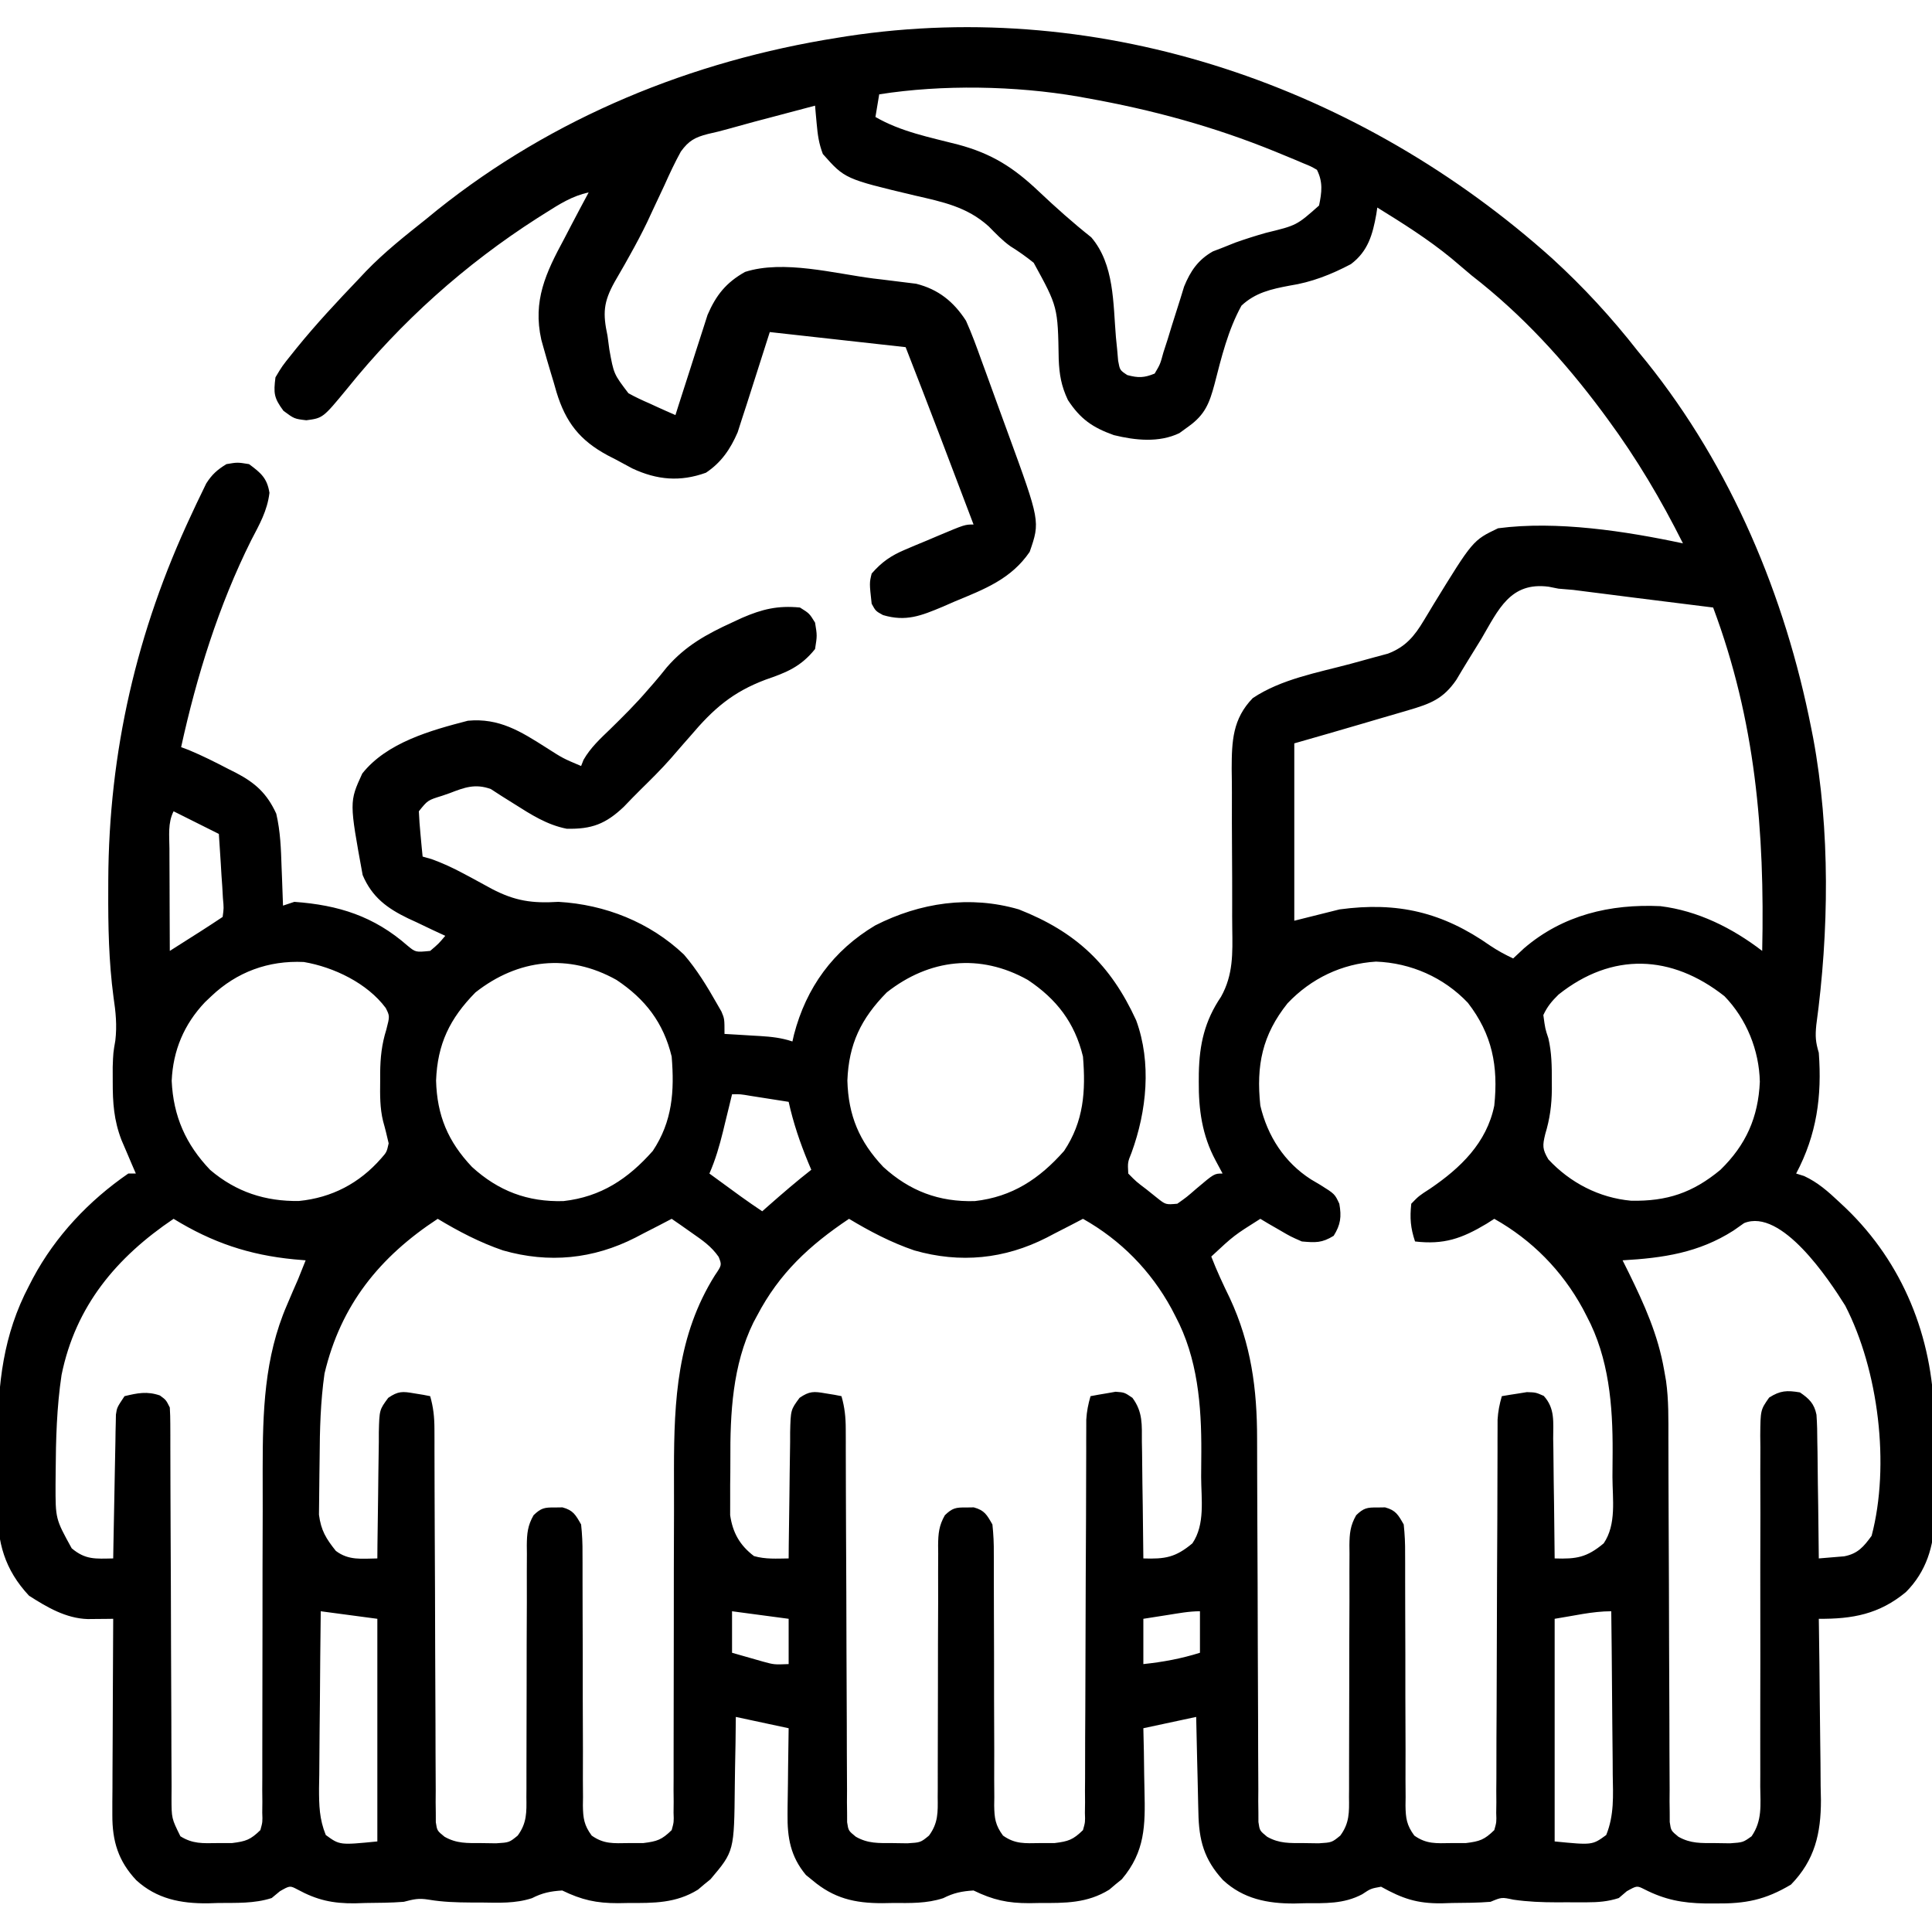 <?xml version="1.0" encoding="UTF-8"?>
<svg version="1.1" xmlns="http://www.w3.org/2000/svg" width="512" height="512">
<path d="M0 0 C8.295 7.585 15.716 15.643 22.645 24.504 C23.422 25.453 24.2 26.402 25 27.379 C47.446 55.356 61.748 89.484 68.645 124.504 C68.81 125.34 68.975 126.175 69.146 127.036 C73.704 151.475 73.339 178.517 69.985 203.11 C69.677 206.182 69.797 207.651 70.645 210.504 C71.496 221.988 70.118 232.176 64.645 242.504 C65.339 242.721 66.032 242.938 66.747 243.161 C70.409 244.859 73.109 247.27 76.02 250.004 C76.595 250.543 77.17 251.082 77.763 251.638 C92.976 266.232 100.778 285.824 101.211 306.68 C101.239 309.701 101.241 312.719 101.221 315.74 C101.207 318.83 101.242 321.917 101.28 325.006 C101.281 327.002 101.279 328.997 101.274 330.993 C101.287 331.9 101.3 332.808 101.314 333.743 C101.207 341.21 99.117 348.025 93.731 353.422 C86.635 359.296 79.57 360.569 70.645 360.504 C70.656 361.209 70.667 361.913 70.679 362.639 C70.779 369.317 70.855 375.995 70.904 382.673 C70.93 386.106 70.965 389.538 71.022 392.97 C71.088 396.927 71.111 400.883 71.133 404.84 C71.159 406.057 71.185 407.274 71.212 408.528 C71.214 417.387 69.593 424.452 63.27 430.942 C56.425 435.016 51.231 436.024 43.333 435.942 C41.934 435.94 41.934 435.94 40.506 435.939 C34.479 435.827 29.87 434.958 24.45 432.2 C22.459 431.195 22.459 431.195 19.77 432.692 C19.069 433.29 18.368 433.888 17.645 434.504 C14.77 435.444 12.138 435.633 9.125 435.637 C8.268 435.638 7.41 435.64 6.526 435.641 C5.193 435.635 5.193 435.635 3.833 435.629 C2.955 435.633 2.078 435.637 1.174 435.641 C-2.744 435.635 -6.416 435.496 -10.304 434.934 C-13.39 434.269 -13.39 434.269 -16.355 435.504 C-19.746 435.785 -23.141 435.782 -26.542 435.817 C-27.464 435.846 -28.385 435.875 -29.333 435.905 C-35.859 435.965 -39.676 434.661 -45.355 431.504 C-48.084 431.996 -48.084 431.996 -50.355 433.504 C-55.258 436.104 -60.191 435.872 -65.605 435.879 C-66.509 435.904 -67.412 435.928 -68.343 435.954 C-75.453 435.984 -81.884 434.726 -87.241 429.754 C-92.282 424.273 -93.646 419.187 -93.769 411.797 C-93.798 410.709 -93.798 410.709 -93.828 409.599 C-93.887 407.297 -93.934 404.995 -93.98 402.692 C-94.018 401.125 -94.057 399.558 -94.097 397.991 C-94.194 394.162 -94.274 390.334 -94.355 386.504 C-98.975 387.494 -103.595 388.484 -108.355 389.504 C-108.309 391.577 -108.262 393.65 -108.214 395.786 C-108.187 397.818 -108.159 399.85 -108.135 401.882 C-108.115 403.283 -108.088 404.683 -108.053 406.083 C-107.83 415.275 -107.879 422.211 -114.066 429.528 C-114.615 429.974 -115.164 430.42 -115.73 430.879 C-116.274 431.341 -116.818 431.802 -117.378 432.278 C-123.229 435.908 -129.128 435.84 -135.792 435.817 C-136.708 435.833 -137.624 435.849 -138.568 435.866 C-144.346 435.87 -148.174 435.012 -153.355 432.504 C-156.442 432.69 -158.634 433.138 -161.386 434.536 C-165.815 435.981 -170.101 435.833 -174.73 435.817 C-175.65 435.833 -176.571 435.849 -177.519 435.866 C-184.838 435.871 -190.372 434.613 -196.105 429.754 C-196.933 429.082 -196.933 429.082 -197.777 428.395 C-201.869 423.492 -202.728 418.49 -202.648 412.258 C-202.644 411.602 -202.639 410.946 -202.635 410.27 C-202.618 408.202 -202.581 406.135 -202.542 404.067 C-202.527 402.653 -202.514 401.24 -202.501 399.827 C-202.471 396.385 -202.412 392.946 -202.355 389.504 C-209.285 388.019 -209.285 388.019 -216.355 386.504 C-216.381 388.794 -216.407 391.083 -216.433 393.442 C-216.472 395.683 -216.517 397.923 -216.562 400.164 C-216.591 401.71 -216.612 403.256 -216.626 404.802 C-216.794 422.11 -216.794 422.11 -223.066 429.528 C-223.615 429.974 -224.164 430.42 -224.73 430.879 C-225.274 431.341 -225.818 431.802 -226.378 432.278 C-232.229 435.908 -238.128 435.84 -244.792 435.817 C-245.708 435.833 -246.624 435.849 -247.568 435.866 C-253.346 435.87 -257.174 435.012 -262.355 432.504 C-265.444 432.69 -267.632 433.134 -270.382 434.543 C-274.833 435.982 -279.147 435.753 -283.792 435.692 C-284.721 435.691 -285.65 435.691 -286.607 435.69 C-290.418 435.666 -294 435.564 -297.765 434.93 C-300.491 434.482 -301.731 434.837 -304.355 435.504 C-307.747 435.773 -311.141 435.781 -314.542 435.817 C-315.451 435.846 -316.359 435.875 -317.294 435.905 C-323.177 435.96 -327.302 435.066 -332.492 432.252 C-334.519 431.185 -334.519 431.185 -337.167 432.692 C-337.889 433.29 -338.611 433.888 -339.355 434.504 C-343.967 436 -348.743 435.767 -353.542 435.817 C-354.451 435.846 -355.359 435.875 -356.294 435.905 C-363.447 435.971 -369.814 434.737 -375.24 429.783 C-380.004 424.707 -381.612 419.448 -381.582 412.499 C-381.582 411.338 -381.582 410.178 -381.582 408.982 C-381.571 407.744 -381.561 406.506 -381.55 405.231 C-381.547 403.952 -381.545 402.673 -381.542 401.356 C-381.532 397.972 -381.515 394.589 -381.492 391.206 C-381.472 387.747 -381.463 384.288 -381.453 380.829 C-381.431 374.054 -381.397 367.279 -381.355 360.504 C-381.972 360.513 -382.588 360.521 -383.223 360.529 C-384.033 360.535 -384.842 360.542 -385.677 360.548 C-386.479 360.556 -387.281 360.564 -388.107 360.573 C-393.889 360.397 -398.907 357.433 -403.667 354.379 C-410.108 347.49 -412.119 340.237 -411.984 330.993 C-411.986 330.021 -411.989 329.05 -411.991 328.049 C-411.99 326.006 -411.977 323.963 -411.952 321.921 C-411.918 318.842 -411.931 315.765 -411.951 312.686 C-411.941 298.248 -410.512 285.236 -403.667 272.254 C-403.326 271.593 -402.985 270.932 -402.634 270.25 C-396.66 259.081 -387.786 249.677 -377.355 242.504 C-376.695 242.504 -376.035 242.504 -375.355 242.504 C-375.879 241.292 -375.879 241.292 -376.414 240.055 C-376.869 238.987 -377.324 237.918 -377.792 236.817 C-378.245 235.761 -378.697 234.705 -379.164 233.618 C-381.183 228.341 -381.491 223.773 -381.48 218.129 C-381.484 216.231 -381.484 216.231 -381.488 214.293 C-381.355 210.504 -381.355 210.504 -380.789 207.251 C-380.325 203.248 -380.678 199.708 -381.273 195.762 C-382.534 186.289 -382.711 176.925 -382.667 167.379 C-382.665 166.528 -382.663 165.676 -382.661 164.798 C-382.523 130.798 -375.132 98.743 -360.667 67.942 C-360.204 66.947 -359.74 65.953 -359.262 64.928 C-358.815 64.003 -358.367 63.078 -357.906 62.125 C-357.313 60.895 -357.313 60.895 -356.708 59.639 C-355.186 57.237 -353.77 55.987 -351.355 54.504 C-348.417 54.004 -348.417 54.004 -345.355 54.504 C-342.237 56.809 -340.558 58.213 -339.945 62.11 C-340.521 66.882 -342.588 70.466 -344.792 74.692 C-353.409 91.972 -359.228 110.66 -363.355 129.504 C-362.686 129.756 -362.017 130.007 -361.328 130.266 C-357.712 131.772 -354.263 133.505 -350.792 135.317 C-350.133 135.648 -349.474 135.978 -348.794 136.319 C-343.678 138.998 -340.611 141.773 -338.144 147.137 C-337.034 151.874 -336.888 156.529 -336.73 161.379 C-336.691 162.354 -336.653 163.328 -336.613 164.333 C-336.519 166.723 -336.433 169.113 -336.355 171.504 C-335.365 171.174 -334.375 170.844 -333.355 170.504 C-321.616 171.344 -312.223 174.333 -303.363 182.114 C-301.214 183.884 -301.214 183.884 -297.355 183.504 C-295.104 181.588 -295.104 181.588 -293.355 179.504 C-294.452 178.997 -295.549 178.489 -296.679 177.965 C-298.134 177.271 -299.588 176.575 -301.042 175.879 C-301.764 175.548 -302.485 175.217 -303.228 174.875 C-308.769 172.193 -312.755 169.273 -315.246 163.407 C-318.794 144.007 -318.794 144.007 -315.355 136.504 C-308.854 128.283 -297.178 125.046 -287.355 122.504 C-279.088 121.735 -273.398 125.308 -266.605 129.629 C-262.172 132.472 -262.172 132.472 -257.355 134.504 C-257.142 133.963 -256.93 133.422 -256.71 132.864 C-254.865 129.651 -252.315 127.299 -249.667 124.754 C-246.21 121.37 -242.811 118.001 -239.667 114.317 C-239.121 113.693 -238.574 113.069 -238.011 112.426 C-236.857 111.087 -235.734 109.719 -234.636 108.333 C-229.667 102.614 -224.084 99.552 -217.292 96.442 C-216.441 96.048 -215.59 95.653 -214.714 95.247 C-209.331 92.917 -205.219 91.934 -199.355 92.504 C-196.855 94.067 -196.855 94.067 -195.355 96.504 C-194.792 99.942 -194.792 99.942 -195.355 103.504 C-199.15 108.235 -202.966 109.733 -208.48 111.629 C-217.219 114.923 -222.288 119.328 -228.355 126.504 C-229.316 127.595 -229.316 127.595 -230.296 128.708 C-231.431 129.996 -232.556 131.293 -233.671 132.598 C-236.162 135.418 -238.825 138.048 -241.507 140.684 C-243.047 142.201 -244.55 143.754 -246.042 145.317 C-250.863 149.877 -254.543 151.273 -261.175 151.129 C-266.414 150.1 -270.644 147.364 -275.093 144.547 C-276.17 143.873 -277.246 143.199 -278.355 142.504 C-279.322 141.878 -280.289 141.251 -281.285 140.606 C-285.436 139.117 -288.229 140.174 -292.167 141.692 C-293.187 142.045 -293.187 142.045 -294.228 142.405 C-298 143.573 -298 143.573 -300.355 146.504 C-300.267 148.549 -300.113 150.592 -299.917 152.629 C-299.765 154.273 -299.765 154.273 -299.609 155.95 C-299.525 156.793 -299.441 157.636 -299.355 158.504 C-298.566 158.729 -297.777 158.953 -296.964 159.184 C-294.022 160.26 -291.494 161.421 -288.746 162.887 C-287.908 163.332 -287.07 163.777 -286.207 164.235 C-284.481 165.16 -282.762 166.097 -281.05 167.047 C-274.847 170.301 -270.28 170.933 -263.355 170.504 C-251.003 171.215 -239.16 175.886 -230.101 184.477 C-226.66 188.473 -223.949 192.926 -221.355 197.504 C-220.961 198.191 -220.566 198.879 -220.16 199.586 C-219.355 201.504 -219.355 201.504 -219.355 205.504 C-218.307 205.565 -217.259 205.626 -216.179 205.688 C-214.8 205.772 -213.421 205.857 -212.042 205.942 C-211.007 206.001 -211.007 206.001 -209.951 206.061 C-206.883 206.254 -204.285 206.528 -201.355 207.504 C-201.152 206.613 -201.152 206.613 -200.945 205.704 C-197.693 193.184 -190.535 183.388 -179.417 176.75 C-167.492 170.685 -154.31 168.734 -141.355 172.504 C-126.263 178.44 -117.054 187.072 -110.257 201.899 C-106.136 213.151 -107.464 225.949 -111.48 236.965 C-112.518 239.53 -112.518 239.53 -112.355 242.504 C-110.242 244.652 -110.242 244.652 -107.542 246.692 C-106.649 247.407 -105.756 248.123 -104.835 248.86 C-102.434 250.781 -102.434 250.781 -99.355 250.504 C-96.854 248.735 -96.854 248.735 -94.292 246.504 C-89.563 242.504 -89.563 242.504 -87.355 242.504 C-87.974 241.349 -88.592 240.194 -89.23 239.004 C-92.786 232.366 -93.726 225.536 -93.667 218.129 C-93.663 217.386 -93.658 216.643 -93.653 215.877 C-93.49 208.213 -92.103 202.057 -87.775 195.663 C-84.513 189.836 -84.699 184.124 -84.794 177.574 C-84.824 175.424 -84.823 173.276 -84.814 171.126 C-84.8 166.564 -84.825 162.003 -84.855 157.442 C-84.89 152.147 -84.909 146.852 -84.887 141.557 C-84.886 139.452 -84.915 137.348 -84.946 135.243 C-84.926 127.872 -84.692 122.004 -79.355 116.504 C-71.77 111.448 -62.197 109.766 -53.462 107.432 C-51.386 106.874 -49.316 106.299 -47.246 105.723 C-46.019 105.392 -44.792 105.062 -43.528 104.721 C-38.878 102.938 -36.524 100.12 -34.023 95.93 C-33.62 95.267 -33.218 94.603 -32.803 93.919 C-32.179 92.879 -32.179 92.879 -31.542 91.817 C-21.031 74.688 -21.031 74.688 -14.355 71.504 C1.159 69.447 19.467 72.265 34.645 75.504 C28.804 63.851 22.376 53.005 14.645 42.504 C14.204 41.905 13.764 41.306 13.31 40.689 C3.235 27.144 -7.99 14.855 -21.355 4.504 C-23.127 3.006 -24.898 1.506 -26.667 0.004 C-32.859 -5.084 -39.548 -9.292 -46.355 -13.496 C-46.485 -12.625 -46.485 -12.625 -46.617 -11.738 C-47.585 -6.352 -48.804 -1.903 -53.355 1.504 C-58.536 4.239 -63.802 6.318 -69.601 7.2 C-74.448 8.116 -78.675 9.048 -82.355 12.504 C-85.932 19.017 -87.654 26.169 -89.496 33.321 C-90.838 38.333 -91.997 41.381 -96.355 44.504 C-97.166 45.093 -97.977 45.683 -98.812 46.29 C-104.223 48.875 -110.474 48.209 -116.183 46.813 C-121.844 44.788 -125.068 42.537 -128.355 37.504 C-130.095 33.814 -130.626 30.779 -130.785 26.715 C-131.018 12.816 -131.018 12.816 -137.414 1.144 C-139.389 -0.451 -141.437 -1.899 -143.593 -3.24 C-145.758 -4.783 -147.472 -6.62 -149.343 -8.507 C-155.077 -13.689 -161.534 -14.988 -168.917 -16.683 C-187.458 -21.096 -187.458 -21.096 -193.292 -27.683 C-194.351 -30.485 -194.655 -32.704 -194.921 -35.671 C-195.005 -36.574 -195.088 -37.477 -195.174 -38.407 C-195.233 -39.096 -195.293 -39.785 -195.355 -40.496 C-199.523 -39.398 -203.689 -38.291 -207.855 -37.183 C-209.028 -36.874 -210.201 -36.566 -211.41 -36.248 C-213.705 -35.635 -215.995 -35.005 -218.28 -34.356 C-220.099 -33.847 -221.93 -33.374 -223.777 -32.982 C-227.18 -32.105 -228.84 -31.209 -230.926 -28.319 C-232.514 -25.431 -233.889 -22.506 -235.23 -19.496 C-236.249 -17.317 -237.272 -15.14 -238.296 -12.964 C-238.802 -11.876 -239.307 -10.788 -239.828 -9.667 C-241.255 -6.704 -242.775 -3.833 -244.382 -0.964 C-244.852 -0.121 -245.322 0.722 -245.807 1.59 C-246.689 3.156 -247.585 4.714 -248.497 6.262 C-251.451 11.596 -251.631 14.535 -250.355 20.504 C-250.196 21.692 -250.038 22.879 -249.875 24.102 C-248.702 30.62 -248.702 30.62 -244.813 35.72 C-242.969 36.74 -241.117 37.609 -239.179 38.438 C-238.524 38.741 -237.869 39.043 -237.194 39.355 C-235.59 40.092 -233.974 40.801 -232.355 41.504 C-232.078 40.627 -231.801 39.75 -231.516 38.846 C-230.474 35.566 -229.42 32.29 -228.357 29.017 C-227.901 27.604 -227.45 26.19 -227.005 24.774 C-226.36 22.729 -225.697 20.691 -225.031 18.653 C-224.442 16.815 -224.442 16.815 -223.841 14.939 C-221.587 9.729 -218.952 6.405 -213.917 3.567 C-203.725 0.306 -190.24 3.99 -179.855 5.317 C-179.195 5.393 -178.536 5.47 -177.856 5.549 C-175.906 5.775 -173.958 6.024 -172.011 6.274 C-170.875 6.414 -169.739 6.554 -168.568 6.699 C-162.666 8.179 -158.63 11.447 -155.355 16.504 C-153.818 19.924 -152.545 23.422 -151.281 26.95 C-150.911 27.957 -150.542 28.963 -150.162 30.001 C-148.988 33.207 -147.828 36.418 -146.667 39.629 C-145.876 41.798 -145.084 43.966 -144.291 46.133 C-135.687 69.685 -135.687 69.685 -138.48 77.754 C-143.393 84.959 -150.473 87.646 -158.292 90.879 C-159.351 91.342 -160.41 91.805 -161.501 92.282 C-167.256 94.687 -171.269 96.32 -177.355 94.504 C-179.292 93.442 -179.292 93.442 -180.355 91.504 C-180.966 86.009 -180.966 86.009 -180.355 83.504 C-177.667 80.418 -175.195 78.725 -171.441 77.145 C-170.053 76.555 -170.053 76.555 -168.636 75.954 C-167.677 75.558 -166.718 75.162 -165.73 74.754 C-164.763 74.343 -163.796 73.932 -162.8 73.508 C-155.655 70.504 -155.655 70.504 -153.355 70.504 C-159.289 54.812 -165.241 39.128 -171.355 23.504 C-183.235 22.184 -195.115 20.864 -207.355 19.504 C-210.436 29.102 -210.436 29.102 -213.487 38.71 C-213.88 39.913 -214.274 41.116 -214.679 42.356 C-215.268 44.194 -215.268 44.194 -215.869 46.069 C-217.778 50.484 -220.193 54.068 -224.277 56.782 C-231.083 59.24 -237.221 58.718 -243.777 55.649 C-245.228 54.887 -246.671 54.109 -248.105 53.317 C-248.833 52.942 -249.562 52.568 -250.312 52.182 C-257.708 48.202 -261.437 43.423 -263.878 35.418 C-264.118 34.581 -264.358 33.743 -264.605 32.879 C-264.86 32.034 -265.115 31.188 -265.378 30.317 C-266.057 28.051 -266.721 25.783 -267.355 23.504 C-267.536 22.856 -267.717 22.207 -267.903 21.539 C-270.201 11.197 -266.73 3.842 -261.855 -5.183 C-261.227 -6.385 -260.6 -7.587 -259.976 -8.791 C-258.455 -11.703 -256.915 -14.604 -255.355 -17.496 C-259.7 -16.573 -263.079 -14.409 -266.792 -12.058 C-267.503 -11.61 -268.213 -11.162 -268.944 -10.7 C-288.118 1.577 -305.116 16.791 -319.355 34.504 C-325.775 42.294 -325.775 42.294 -330.167 42.879 C-333.355 42.504 -333.355 42.504 -336.23 40.379 C-338.787 36.92 -338.88 35.716 -338.355 31.504 C-336.589 28.532 -336.589 28.532 -334.105 25.442 C-333.661 24.887 -333.217 24.332 -332.76 23.76 C-327.597 17.399 -322.015 11.422 -316.355 5.504 C-315.718 4.826 -315.081 4.148 -314.425 3.45 C-309.48 -1.685 -303.928 -6.068 -298.355 -10.496 C-297.411 -11.268 -296.468 -12.04 -295.496 -12.835 C-264.753 -37.406 -228.078 -52.375 -189.355 -58.496 C-188.144 -58.69 -188.144 -58.69 -186.908 -58.889 C-118.813 -69.285 -50.585 -45.383 0 0 Z M-178.355 -43.496 C-178.685 -41.516 -179.015 -39.536 -179.355 -37.496 C-172.599 -33.583 -164.979 -32.119 -157.476 -30.189 C-148.476 -27.781 -142.712 -24.083 -136.042 -17.746 C-131.552 -13.509 -127.003 -9.443 -122.16 -5.605 C-116.019 1.572 -116.38 11.895 -115.626 20.833 C-115.518 21.918 -115.409 23.003 -115.296 24.122 C-115.211 25.108 -115.125 26.094 -115.037 27.109 C-114.577 29.604 -114.577 29.604 -112.609 30.903 C-109.69 31.682 -108.166 31.649 -105.355 30.504 C-103.893 28.036 -103.893 28.036 -103.039 24.895 C-102.667 23.748 -102.295 22.6 -101.912 21.418 C-101.542 20.209 -101.173 19 -100.792 17.754 C-100.051 15.382 -99.3 13.012 -98.539 10.645 C-98.214 9.588 -97.89 8.532 -97.556 7.443 C-95.872 3.323 -93.837 0.345 -89.937 -1.867 C-89.023 -2.219 -88.109 -2.571 -87.167 -2.933 C-86.125 -3.351 -85.082 -3.768 -84.007 -4.199 C-81.291 -5.163 -78.626 -6.008 -75.859 -6.792 C-67.727 -8.768 -67.727 -8.768 -61.792 -14.031 C-61.061 -17.56 -60.719 -20.223 -62.355 -23.496 C-63.976 -24.424 -63.976 -24.424 -65.976 -25.23 C-66.737 -25.554 -67.498 -25.878 -68.281 -26.211 C-69.11 -26.553 -69.939 -26.894 -70.792 -27.246 C-71.651 -27.601 -72.51 -27.955 -73.395 -28.321 C-89.725 -34.973 -105.985 -39.396 -123.355 -42.496 C-124.095 -42.63 -124.835 -42.764 -125.598 -42.902 C-142.267 -45.78 -161.646 -46.129 -178.355 -43.496 Z M-18.792 100.817 C-19.952 102.718 -21.122 104.612 -22.299 106.502 C-23.36 108.218 -24.392 109.951 -25.423 111.685 C-28.873 116.72 -32.277 118.003 -38.062 119.696 C-39.027 119.982 -39.027 119.982 -40.012 120.274 C-42.062 120.879 -44.115 121.473 -46.167 122.067 C-47.536 122.469 -48.903 122.872 -50.271 123.276 C-56.291 125.049 -62.321 126.78 -68.355 128.504 C-68.355 144.014 -68.355 159.524 -68.355 175.504 C-64.395 174.514 -60.435 173.524 -56.355 172.504 C-40.952 170.419 -29.046 173.244 -16.398 182.137 C-14.442 183.446 -12.481 184.501 -10.355 185.504 C-9.406 184.618 -8.457 183.731 -7.48 182.817 C2.808 173.99 15.348 171.025 28.665 171.645 C38.611 172.87 47.738 177.432 55.645 183.504 C56.338 151.774 53.863 122.478 42.645 92.504 C35.683 91.627 28.721 90.758 21.757 89.894 C19.055 89.556 16.354 89.21 13.653 88.86 C12.213 88.679 10.773 88.498 9.333 88.317 C8.099 88.158 6.865 88 5.594 87.836 C3.639 87.672 3.639 87.672 1.645 87.504 C0.79 87.334 -0.065 87.163 -0.947 86.987 C-11.143 85.656 -14.261 93.078 -18.792 100.817 Z M-365.355 146.504 C-366.915 149.624 -366.476 152.934 -366.453 156.356 C-366.451 157.13 -366.45 157.904 -366.448 158.702 C-366.443 161.178 -366.43 163.653 -366.417 166.129 C-366.412 167.806 -366.408 169.484 -366.404 171.161 C-366.393 175.275 -366.376 179.39 -366.355 183.504 C-364.584 182.38 -362.813 181.255 -361.042 180.129 C-360.056 179.503 -359.07 178.876 -358.054 178.231 C-356.142 177.008 -354.244 175.763 -352.355 174.504 C-352.032 172.175 -352.032 172.175 -352.281 169.497 C-352.336 168.51 -352.39 167.524 -352.447 166.508 C-352.52 165.476 -352.592 164.443 -352.667 163.379 C-352.729 162.339 -352.79 161.299 -352.853 160.227 C-353.007 157.652 -353.179 155.078 -353.355 152.504 C-357.315 150.524 -361.275 148.544 -365.355 146.504 Z M-70.144 197.391 C-76.839 205.784 -78.486 213.827 -77.355 224.504 C-75.449 232.571 -70.976 239.548 -63.937 244.051 C-63.126 244.531 -62.315 245.01 -61.48 245.504 C-57.63 247.913 -57.63 247.913 -56.421 250.512 C-55.808 253.94 -56.076 256.058 -57.917 259.004 C-61.043 260.928 -62.717 260.823 -66.355 260.504 C-69.347 259.192 -69.347 259.192 -72.23 257.504 C-73.197 256.948 -74.164 256.391 -75.16 255.817 C-75.884 255.384 -76.609 254.951 -77.355 254.504 C-84.338 258.904 -84.338 258.904 -90.355 264.504 C-88.895 268.297 -87.196 271.915 -85.417 275.567 C-79.79 287.686 -78.206 299.606 -78.213 312.808 C-78.21 313.926 -78.206 315.044 -78.203 316.196 C-78.195 318.614 -78.19 321.032 -78.186 323.45 C-78.179 327.274 -78.163 331.098 -78.145 334.922 C-78.093 345.791 -78.044 356.66 -78.029 367.529 C-78.02 374.183 -77.99 380.837 -77.948 387.491 C-77.935 390.029 -77.93 392.566 -77.933 395.104 C-77.935 398.642 -77.913 402.18 -77.885 405.718 C-77.892 406.772 -77.898 407.825 -77.905 408.911 C-77.893 409.872 -77.88 410.834 -77.867 411.825 C-77.865 412.661 -77.862 413.497 -77.86 414.359 C-77.521 416.658 -77.521 416.658 -75.544 418.27 C-72.309 420.094 -69.538 419.938 -65.855 419.942 C-64.545 419.961 -63.236 419.981 -61.886 420 C-58.398 419.785 -58.398 419.785 -56.165 417.957 C-53.712 414.633 -53.803 411.744 -53.857 407.77 C-53.851 406.996 -53.846 406.221 -53.84 405.423 C-53.831 403.745 -53.831 402.066 -53.839 400.388 C-53.851 397.731 -53.84 395.076 -53.823 392.419 C-53.796 387.739 -53.79 383.059 -53.792 378.378 C-53.794 370.886 -53.78 363.394 -53.736 355.903 C-53.726 353.286 -53.735 350.669 -53.745 348.052 C-53.739 346.448 -53.732 344.843 -53.724 343.239 C-53.732 342.511 -53.739 341.784 -53.747 341.035 C-53.716 337.901 -53.524 335.8 -51.953 333.054 C-49.99 331.15 -49.06 330.963 -46.355 331.004 C-45.334 330.989 -45.334 330.989 -44.292 330.973 C-41.43 331.758 -40.823 332.938 -39.355 335.504 C-39.072 338.162 -38.958 340.584 -38.986 343.239 C-38.982 344.013 -38.979 344.788 -38.975 345.586 C-38.968 347.264 -38.969 348.942 -38.975 350.621 C-38.984 353.277 -38.974 355.933 -38.958 358.589 C-38.918 366.14 -38.917 373.691 -38.919 381.243 C-38.919 385.864 -38.9 390.485 -38.87 395.106 C-38.859 397.723 -38.871 400.339 -38.884 402.957 C-38.875 404.561 -38.865 406.166 -38.853 407.77 C-38.863 408.497 -38.873 409.225 -38.883 409.974 C-38.835 413.354 -38.575 415.206 -36.545 417.957 C-33.323 420.234 -30.752 419.999 -26.855 419.942 C-25.545 419.941 -24.236 419.939 -22.886 419.938 C-19.167 419.481 -17.984 419.054 -15.355 416.504 C-14.755 414.374 -14.755 414.374 -14.843 411.957 C-14.824 410.558 -14.824 410.558 -14.805 409.131 C-14.815 407.6 -14.815 407.6 -14.825 406.038 C-14.816 404.961 -14.807 403.885 -14.798 402.775 C-14.774 399.207 -14.778 395.639 -14.781 392.071 C-14.768 389.596 -14.754 387.121 -14.738 384.646 C-14.7 378.123 -14.685 371.6 -14.675 365.076 C-14.658 354.637 -14.599 344.198 -14.546 333.759 C-14.531 330.108 -14.524 326.456 -14.518 322.804 C-14.511 320.57 -14.504 318.335 -14.497 316.1 C-14.497 315.082 -14.498 314.063 -14.498 313.013 C-14.494 312.078 -14.49 311.143 -14.486 310.179 C-14.485 309.368 -14.484 308.557 -14.482 307.722 C-14.356 305.528 -13.962 303.611 -13.355 301.504 C-11.942 301.254 -10.524 301.03 -9.105 300.817 C-8.316 300.689 -7.527 300.562 -6.714 300.43 C-4.355 300.504 -4.355 300.504 -2.246 301.43 C0.799 304.771 0.248 308.398 0.254 312.766 C0.271 313.672 0.287 314.578 0.305 315.511 C0.353 318.405 0.374 321.298 0.395 324.192 C0.423 326.154 0.453 328.115 0.485 330.077 C0.559 334.886 0.608 339.695 0.645 344.504 C6.39 344.695 9.153 344.266 13.645 340.504 C17.067 335.448 15.978 328.795 15.961 322.927 C15.958 320.737 15.981 318.548 16.006 316.358 C16.064 304.005 15.052 291.421 9.145 280.317 C8.634 279.331 8.634 279.331 8.114 278.325 C2.615 268.242 -5.326 260.15 -15.355 254.504 C-16.372 255.154 -16.372 255.154 -17.41 255.817 C-23.973 259.744 -28.714 261.399 -36.355 260.504 C-37.563 256.881 -37.755 254.308 -37.355 250.504 C-35.355 248.442 -35.355 248.442 -32.355 246.504 C-24.319 241.043 -17.364 234.382 -15.355 224.504 C-14.268 214.051 -15.88 205.63 -22.355 197.254 C-28.748 190.52 -37.45 186.686 -46.699 186.34 C-55.758 186.9 -63.897 190.803 -70.144 197.391 Z M-355.355 195.504 C-355.909 196.03 -356.464 196.556 -357.035 197.098 C-362.577 202.944 -365.511 209.893 -365.855 217.942 C-365.432 227.313 -362.114 234.799 -355.644 241.559 C-348.773 247.398 -341.036 249.909 -332.14 249.778 C-323.424 248.922 -316.111 245.082 -310.355 238.504 C-308.873 236.822 -308.873 236.822 -308.355 234.504 C-308.806 232.551 -309.267 230.598 -309.822 228.672 C-310.69 225.143 -310.649 221.684 -310.605 218.067 C-310.605 217.323 -310.606 216.578 -310.606 215.812 C-310.561 211.76 -310.2 208.274 -308.98 204.379 C-308.05 200.774 -308.05 200.774 -309.136 198.625 C-314.019 192.054 -322.899 187.79 -330.855 186.442 C-340.228 186 -348.611 189.093 -355.355 195.504 Z M-285.355 194.504 C-292.188 201.453 -295.429 208.185 -295.792 217.879 C-295.536 227.137 -292.634 234.026 -286.277 240.75 C-279.285 247.131 -271.523 250.079 -262.027 249.805 C-252.092 248.687 -244.896 243.909 -238.355 236.504 C-233.145 228.663 -232.603 220.694 -233.355 211.504 C-235.528 202.514 -240.361 196.259 -247.98 191.192 C-260.678 184.08 -274.066 185.621 -285.355 194.504 Z M-176.355 194.504 C-183.188 201.453 -186.429 208.185 -186.792 217.879 C-186.536 227.137 -183.634 234.026 -177.277 240.75 C-170.285 247.131 -162.523 250.079 -153.027 249.805 C-143.092 248.687 -135.896 243.909 -129.355 236.504 C-124.145 228.663 -123.603 220.694 -124.355 211.504 C-126.528 202.514 -131.361 196.259 -138.98 191.192 C-151.678 184.08 -165.066 185.621 -176.355 194.504 Z M1.676 195.071 C-0.104 196.814 -1.307 198.242 -2.355 200.504 C-1.862 204.147 -1.862 204.147 -1.019 206.657 C-0.136 210.445 -0.099 214.064 -0.105 217.942 C-0.102 218.685 -0.1 219.428 -0.097 220.193 C-0.142 224.416 -0.621 227.999 -1.855 232.067 C-2.582 235.094 -2.637 236.03 -1.023 238.743 C4.718 244.936 12.452 248.948 20.907 249.708 C30.401 249.891 37.217 247.619 44.567 241.528 C51.349 234.924 54.596 227.629 55.02 218.192 C54.848 209.853 51.498 201.534 45.645 195.504 C31.598 184.425 15.856 183.789 1.676 195.071 Z M-217.355 221.504 C-217.621 222.601 -217.886 223.698 -218.16 224.829 C-218.516 226.283 -218.873 227.738 -219.23 229.192 C-219.404 229.913 -219.578 230.634 -219.757 231.377 C-220.706 235.225 -221.76 238.862 -223.355 242.504 C-221.585 243.797 -219.814 245.088 -218.042 246.379 C-217.056 247.099 -216.07 247.818 -215.054 248.559 C-213.18 249.91 -211.277 251.223 -209.355 252.504 C-208.835 252.045 -208.316 251.587 -207.781 251.114 C-204.038 247.821 -200.285 244.575 -196.355 241.504 C-196.621 240.875 -196.886 240.246 -197.16 239.598 C-199.356 234.275 -201.106 229.125 -202.355 223.504 C-204.48 223.169 -206.605 222.836 -208.73 222.504 C-210.505 222.226 -210.505 222.226 -212.316 221.942 C-215.173 221.457 -215.173 221.457 -217.355 221.504 Z M-365.355 254.504 C-380.524 264.738 -391.321 277.608 -395.042 295.879 C-396.328 304.447 -396.552 312.973 -396.605 321.629 C-396.614 322.709 -396.624 323.788 -396.633 324.899 C-396.653 334.02 -396.653 334.02 -392.355 341.817 C-388.7 344.901 -386.061 344.592 -381.355 344.504 C-381.325 342.71 -381.325 342.71 -381.295 340.88 C-381.219 336.446 -381.13 332.013 -381.038 327.579 C-380.999 325.66 -380.964 323.74 -380.933 321.821 C-380.887 319.063 -380.829 316.305 -380.769 313.547 C-380.752 312.258 -380.752 312.258 -380.734 310.943 C-380.714 310.142 -380.694 309.342 -380.674 308.517 C-380.661 307.813 -380.647 307.109 -380.633 306.384 C-380.355 304.504 -380.355 304.504 -378.355 301.504 C-374.884 300.669 -372.398 300.147 -368.98 301.317 C-367.355 302.504 -367.355 302.504 -366.355 304.504 C-366.26 305.978 -366.226 307.455 -366.224 308.932 C-366.22 309.863 -366.216 310.794 -366.212 311.753 C-366.212 312.777 -366.213 313.802 -366.213 314.857 C-366.208 316.472 -366.208 316.472 -366.203 318.12 C-366.195 320.463 -366.19 322.807 -366.186 325.15 C-366.179 328.857 -366.164 332.563 -366.145 336.269 C-366.092 346.809 -366.045 357.348 -366.029 367.888 C-366.019 374.329 -365.99 380.77 -365.948 387.211 C-365.935 389.669 -365.93 392.127 -365.933 394.586 C-365.935 398.022 -365.913 401.457 -365.885 404.893 C-365.892 405.913 -365.898 406.933 -365.905 407.985 C-365.892 413.399 -365.892 413.399 -363.543 418.137 C-360.296 420.167 -357.647 419.998 -353.855 419.942 C-352.545 419.941 -351.236 419.939 -349.886 419.938 C-346.167 419.481 -344.981 419.059 -342.355 416.504 C-341.76 414.342 -341.76 414.342 -341.856 411.885 C-341.847 410.937 -341.837 409.988 -341.827 409.011 C-341.837 407.971 -341.847 406.932 -341.857 405.861 C-341.851 404.765 -341.846 403.668 -341.84 402.539 C-341.831 400.152 -341.831 397.765 -341.839 395.379 C-341.851 391.589 -341.84 387.8 -341.823 384.011 C-341.793 376.63 -341.79 369.249 -341.792 361.868 C-341.794 351.881 -341.777 341.894 -341.736 331.907 C-341.726 328.195 -341.735 324.485 -341.745 320.774 C-341.731 305.753 -341.367 291.314 -335.292 277.317 C-334.786 276.127 -334.279 274.937 -333.757 273.711 C-333.295 272.653 -332.832 271.595 -332.355 270.504 C-331.682 268.84 -331.012 267.175 -330.355 265.504 C-331.371 265.418 -332.387 265.332 -333.433 265.243 C-345.353 264.083 -355.09 260.803 -365.355 254.504 Z M-295.355 254.504 C-310.764 264.609 -321.041 277.324 -325.355 295.504 C-326.422 302.965 -326.61 310.349 -326.65 317.877 C-326.662 319.382 -326.682 320.887 -326.712 322.392 C-326.754 324.589 -326.771 326.784 -326.781 328.981 C-326.795 330.281 -326.81 331.581 -326.825 332.921 C-326.277 337.103 -324.963 339.235 -322.355 342.504 C-318.927 345.105 -315.525 344.553 -311.355 344.504 C-311.346 343.314 -311.336 342.123 -311.327 340.896 C-311.287 336.475 -311.221 332.055 -311.147 327.634 C-311.119 325.722 -311.098 323.809 -311.084 321.896 C-311.063 319.145 -311.016 316.396 -310.964 313.645 C-310.963 312.791 -310.962 311.936 -310.961 311.056 C-310.815 305.127 -310.815 305.127 -308.464 301.944 C-305.841 300.153 -304.693 300.209 -301.605 300.754 C-300.806 300.883 -300.007 301.012 -299.183 301.145 C-298.58 301.264 -297.977 301.382 -297.355 301.504 C-296.502 304.467 -296.228 307.101 -296.224 310.179 C-296.22 311.114 -296.216 312.049 -296.212 313.013 C-296.212 314.032 -296.213 315.051 -296.213 316.1 C-296.208 317.718 -296.208 317.718 -296.203 319.368 C-296.195 321.71 -296.19 324.051 -296.186 326.392 C-296.179 330.094 -296.163 333.796 -296.145 337.498 C-296.092 348.023 -296.044 358.548 -296.029 369.073 C-296.019 375.51 -295.99 381.947 -295.948 388.383 C-295.935 390.84 -295.93 393.296 -295.933 395.753 C-295.935 399.181 -295.913 402.609 -295.885 406.038 C-295.892 407.059 -295.898 408.08 -295.905 409.131 C-295.893 410.064 -295.88 410.996 -295.867 411.957 C-295.865 412.767 -295.862 413.578 -295.86 414.413 C-295.514 416.664 -295.514 416.664 -293.544 418.262 C-290.31 420.098 -287.542 419.938 -283.855 419.942 C-282.545 419.961 -281.236 419.981 -279.886 420 C-276.398 419.785 -276.398 419.785 -274.165 417.957 C-271.712 414.633 -271.803 411.744 -271.857 407.77 C-271.851 406.996 -271.846 406.221 -271.84 405.423 C-271.831 403.745 -271.831 402.066 -271.839 400.388 C-271.851 397.731 -271.84 395.076 -271.823 392.419 C-271.796 387.739 -271.79 383.059 -271.792 378.378 C-271.794 370.886 -271.78 363.394 -271.736 355.903 C-271.726 353.286 -271.735 350.669 -271.745 348.052 C-271.739 346.448 -271.732 344.843 -271.724 343.239 C-271.732 342.511 -271.739 341.784 -271.747 341.035 C-271.716 337.901 -271.524 335.8 -269.953 333.054 C-267.99 331.15 -267.06 330.963 -264.355 331.004 C-263.334 330.989 -263.334 330.989 -262.292 330.973 C-259.43 331.758 -258.823 332.938 -257.355 335.504 C-257.072 338.162 -256.958 340.584 -256.986 343.239 C-256.98 344.4 -256.98 344.4 -256.975 345.586 C-256.968 347.264 -256.969 348.942 -256.975 350.621 C-256.984 353.277 -256.974 355.933 -256.958 358.589 C-256.918 366.14 -256.917 373.691 -256.919 381.243 C-256.919 385.864 -256.9 390.485 -256.87 395.106 C-256.859 397.723 -256.871 400.339 -256.884 402.957 C-256.875 404.561 -256.865 406.166 -256.853 407.77 C-256.863 408.497 -256.873 409.225 -256.883 409.974 C-256.835 413.354 -256.575 415.206 -254.545 417.957 C-251.323 420.234 -248.752 419.999 -244.855 419.942 C-243.545 419.941 -242.236 419.939 -240.886 419.938 C-237.167 419.481 -235.981 419.059 -233.355 416.504 C-232.76 414.342 -232.76 414.342 -232.856 411.885 C-232.842 410.463 -232.842 410.463 -232.827 409.011 C-232.842 407.452 -232.842 407.452 -232.857 405.861 C-232.851 404.765 -232.846 403.668 -232.84 402.539 C-232.831 400.152 -232.831 397.765 -232.839 395.379 C-232.851 391.589 -232.84 387.8 -232.823 384.011 C-232.793 376.63 -232.79 369.249 -232.792 361.868 C-232.794 351.881 -232.777 341.894 -232.736 331.907 C-232.726 328.195 -232.735 324.485 -232.745 320.774 C-232.729 302.548 -231.878 285.421 -221.917 269.504 C-220.046 266.751 -220.046 266.751 -220.906 264.583 C-222.859 261.782 -225.187 260.203 -227.98 258.254 C-228.983 257.548 -229.986 256.842 -231.019 256.114 C-231.79 255.583 -232.561 255.052 -233.355 254.504 C-234.417 255.059 -235.479 255.613 -236.574 256.184 C-238.001 256.916 -239.428 257.648 -240.855 258.379 C-241.899 258.927 -241.899 258.927 -242.964 259.485 C-254.142 265.177 -265.891 266.351 -278.042 262.879 C-284.203 260.775 -289.786 257.852 -295.355 254.504 Z M-186.355 254.504 C-196.862 261.535 -204.85 268.942 -210.73 280.192 C-211.052 280.79 -211.374 281.388 -211.705 282.004 C-217.232 293.301 -217.876 306.056 -217.801 318.406 C-217.792 320.598 -217.822 322.787 -217.853 324.979 C-217.855 326.395 -217.854 327.811 -217.851 329.227 C-217.853 330.483 -217.855 331.738 -217.857 333.032 C-217.186 337.672 -215.307 341.023 -211.542 343.879 C-208.473 344.756 -205.532 344.541 -202.355 344.504 C-202.346 343.314 -202.336 342.123 -202.327 340.896 C-202.287 336.475 -202.221 332.055 -202.147 327.634 C-202.119 325.722 -202.098 323.809 -202.084 321.896 C-202.063 319.145 -202.016 316.396 -201.964 313.645 C-201.963 312.791 -201.962 311.936 -201.961 311.056 C-201.815 305.127 -201.815 305.127 -199.464 301.944 C-196.841 300.153 -195.693 300.209 -192.605 300.754 C-191.806 300.883 -191.007 301.012 -190.183 301.145 C-189.58 301.264 -188.977 301.382 -188.355 301.504 C-187.502 304.467 -187.228 307.101 -187.224 310.179 C-187.22 311.114 -187.216 312.049 -187.212 313.013 C-187.212 314.032 -187.213 315.051 -187.213 316.1 C-187.208 317.718 -187.208 317.718 -187.203 319.368 C-187.195 321.71 -187.19 324.051 -187.186 326.392 C-187.179 330.094 -187.163 333.796 -187.145 337.498 C-187.092 348.023 -187.044 358.548 -187.029 369.073 C-187.019 375.51 -186.99 381.947 -186.948 388.383 C-186.935 390.84 -186.93 393.296 -186.933 395.753 C-186.935 399.181 -186.913 402.609 -186.885 406.038 C-186.892 407.059 -186.898 408.08 -186.905 409.131 C-186.893 410.064 -186.88 410.996 -186.867 411.957 C-186.865 412.767 -186.862 413.578 -186.86 414.413 C-186.514 416.664 -186.514 416.664 -184.544 418.262 C-181.31 420.098 -178.542 419.938 -174.855 419.942 C-173.545 419.961 -172.236 419.981 -170.886 420 C-167.398 419.785 -167.398 419.785 -165.165 417.957 C-162.712 414.633 -162.803 411.744 -162.857 407.77 C-162.851 406.996 -162.846 406.221 -162.84 405.423 C-162.831 403.745 -162.831 402.066 -162.839 400.388 C-162.851 397.731 -162.84 395.076 -162.823 392.419 C-162.796 387.739 -162.79 383.059 -162.792 378.378 C-162.794 370.886 -162.78 363.394 -162.736 355.903 C-162.726 353.286 -162.735 350.669 -162.745 348.052 C-162.739 346.448 -162.732 344.843 -162.724 343.239 C-162.732 342.511 -162.739 341.784 -162.747 341.035 C-162.716 337.901 -162.524 335.8 -160.953 333.054 C-158.99 331.15 -158.06 330.963 -155.355 331.004 C-154.334 330.989 -154.334 330.989 -153.292 330.973 C-150.43 331.758 -149.823 332.938 -148.355 335.504 C-148.072 338.162 -147.958 340.584 -147.986 343.239 C-147.98 344.4 -147.98 344.4 -147.975 345.586 C-147.968 347.264 -147.969 348.942 -147.975 350.621 C-147.984 353.277 -147.974 355.933 -147.958 358.589 C-147.918 366.14 -147.917 373.691 -147.919 381.243 C-147.919 385.864 -147.9 390.485 -147.87 395.106 C-147.859 397.723 -147.871 400.339 -147.884 402.957 C-147.875 404.561 -147.865 406.166 -147.853 407.77 C-147.863 408.497 -147.873 409.225 -147.883 409.974 C-147.835 413.354 -147.575 415.206 -145.545 417.957 C-142.323 420.234 -139.752 419.999 -135.855 419.942 C-134.545 419.941 -133.236 419.939 -131.886 419.938 C-128.167 419.481 -126.984 419.054 -124.355 416.504 C-123.755 414.374 -123.755 414.374 -123.843 411.957 C-123.824 410.558 -123.824 410.558 -123.805 409.131 C-123.815 407.6 -123.815 407.6 -123.825 406.038 C-123.816 404.961 -123.807 403.885 -123.798 402.775 C-123.774 399.207 -123.778 395.639 -123.781 392.071 C-123.768 389.596 -123.754 387.121 -123.738 384.646 C-123.7 378.123 -123.685 371.6 -123.675 365.076 C-123.658 354.637 -123.599 344.198 -123.546 333.759 C-123.531 330.108 -123.524 326.456 -123.518 322.804 C-123.511 320.57 -123.504 318.335 -123.497 316.1 C-123.497 315.082 -123.498 314.063 -123.498 313.013 C-123.494 312.078 -123.49 311.143 -123.486 310.179 C-123.485 309.368 -123.484 308.557 -123.482 307.722 C-123.356 305.528 -122.962 303.611 -122.355 301.504 C-120.943 301.227 -119.525 300.983 -118.105 300.754 C-117.316 300.615 -116.527 300.476 -115.714 300.333 C-113.355 300.504 -113.355 300.504 -111.246 301.944 C-108.46 305.717 -108.752 309.064 -108.746 313.645 C-108.729 314.527 -108.713 315.409 -108.695 316.318 C-108.647 319.13 -108.626 321.942 -108.605 324.754 C-108.577 326.663 -108.547 328.572 -108.515 330.481 C-108.441 335.155 -108.392 339.83 -108.355 344.504 C-102.61 344.695 -99.847 344.266 -95.355 340.504 C-91.933 335.448 -93.022 328.795 -93.039 322.927 C-93.042 320.737 -93.019 318.548 -92.994 316.358 C-92.936 304.005 -93.948 291.421 -99.855 280.317 C-100.195 279.66 -100.536 279.002 -100.886 278.325 C-106.385 268.242 -114.326 260.15 -124.355 254.504 C-125.417 255.059 -126.479 255.613 -127.574 256.184 C-129.001 256.916 -130.428 257.648 -131.855 258.379 C-132.899 258.927 -132.899 258.927 -133.964 259.485 C-145.142 265.177 -156.891 266.351 -169.042 262.879 C-175.203 260.775 -180.786 257.852 -186.355 254.504 Z M50.856 255.637 C49.92 256.295 48.984 256.952 48.02 257.629 C38.813 263.502 29.408 264.89 18.645 265.504 C19.188 266.592 19.73 267.68 20.29 268.801 C24.408 277.202 28.025 285.212 29.645 294.504 C29.903 295.971 29.903 295.971 30.166 297.467 C30.882 302.564 30.789 307.671 30.787 312.808 C30.79 313.926 30.794 315.044 30.797 316.196 C30.805 318.614 30.81 321.032 30.814 323.45 C30.821 327.274 30.837 331.098 30.855 334.922 C30.907 345.791 30.956 356.66 30.971 367.529 C30.98 374.183 31.01 380.837 31.052 387.491 C31.065 390.029 31.07 392.566 31.067 395.104 C31.065 398.642 31.087 402.18 31.115 405.718 C31.108 406.772 31.102 407.825 31.095 408.911 C31.107 409.872 31.12 410.834 31.133 411.825 C31.135 412.661 31.138 413.497 31.14 414.359 C31.479 416.658 31.479 416.658 33.456 418.27 C36.691 420.094 39.462 419.938 43.145 419.942 C44.455 419.961 45.764 419.981 47.114 420 C50.568 419.76 50.568 419.76 52.836 418.135 C55.697 413.976 55.182 409.857 55.127 404.924 C55.131 403.848 55.135 402.771 55.139 401.661 C55.145 399.323 55.142 396.985 55.131 394.647 C55.114 390.949 55.121 387.251 55.135 383.553 C55.161 375.703 55.155 367.854 55.145 360.004 C55.133 350.91 55.135 341.815 55.169 332.72 C55.176 329.073 55.159 325.426 55.142 321.779 C55.148 319.547 55.154 317.316 55.163 315.084 C55.151 314.067 55.14 313.05 55.128 312.002 C55.188 305.157 55.188 305.157 57.488 301.874 C60.455 299.99 62.195 299.929 65.645 300.504 C68.079 302.157 69.436 303.47 70.03 306.413 C70.205 308.83 70.251 311.221 70.254 313.645 C70.271 314.527 70.287 315.409 70.305 316.318 C70.353 319.13 70.374 321.942 70.395 324.754 C70.423 326.663 70.453 328.572 70.485 330.481 C70.559 335.155 70.608 339.83 70.645 344.504 C72.083 344.397 73.521 344.274 74.958 344.145 C76.158 344.045 76.158 344.045 77.383 343.943 C80.998 343.242 82.534 341.407 84.645 338.504 C89.573 319.779 86.466 294.599 77.645 277.504 C73.287 270.533 60.757 251.616 50.856 255.637 Z M-326.355 358.504 C-326.454 366.388 -326.526 374.271 -326.575 382.156 C-326.593 384.838 -326.62 387.519 -326.657 390.201 C-326.705 394.056 -326.728 397.911 -326.746 401.766 C-326.766 402.965 -326.787 404.164 -326.808 405.4 C-326.809 409.95 -326.737 413.561 -325.018 417.801 C-321.338 420.492 -321.338 420.492 -311.355 419.504 C-311.355 400.034 -311.355 380.564 -311.355 360.504 C-318.78 359.514 -318.78 359.514 -326.355 358.504 Z M-217.355 358.504 C-217.355 362.134 -217.355 365.764 -217.355 369.504 C-215.622 369.999 -213.89 370.494 -212.105 371.004 C-211.13 371.283 -210.156 371.561 -209.152 371.848 C-206.185 372.657 -206.185 372.657 -202.355 372.504 C-202.355 368.544 -202.355 364.584 -202.355 360.504 C-209.78 359.514 -209.78 359.514 -217.355 358.504 Z M0.645 360.504 C0.645 379.974 0.645 399.444 0.645 419.504 C10.628 420.492 10.628 420.492 14.308 417.801 C16.446 412.529 16.133 407.397 16.036 401.766 C16.03 400.53 16.024 399.294 16.018 398.021 C16 394.747 15.964 391.475 15.92 388.202 C15.879 384.857 15.861 381.512 15.84 378.167 C15.796 371.612 15.729 365.058 15.645 358.504 C10.601 358.504 5.631 359.737 0.645 360.504 Z M-101.98 359.504 C-103.168 359.69 -104.357 359.876 -105.582 360.067 C-106.497 360.211 -107.412 360.356 -108.355 360.504 C-108.355 364.464 -108.355 368.424 -108.355 372.504 C-103.116 371.953 -98.381 371.075 -93.355 369.504 C-93.355 365.874 -93.355 362.244 -93.355 358.504 C-96.282 358.504 -99.09 359.051 -101.98 359.504 Z " fill="#000000" transform="translate(411.355,68.496)"/>
</svg>
